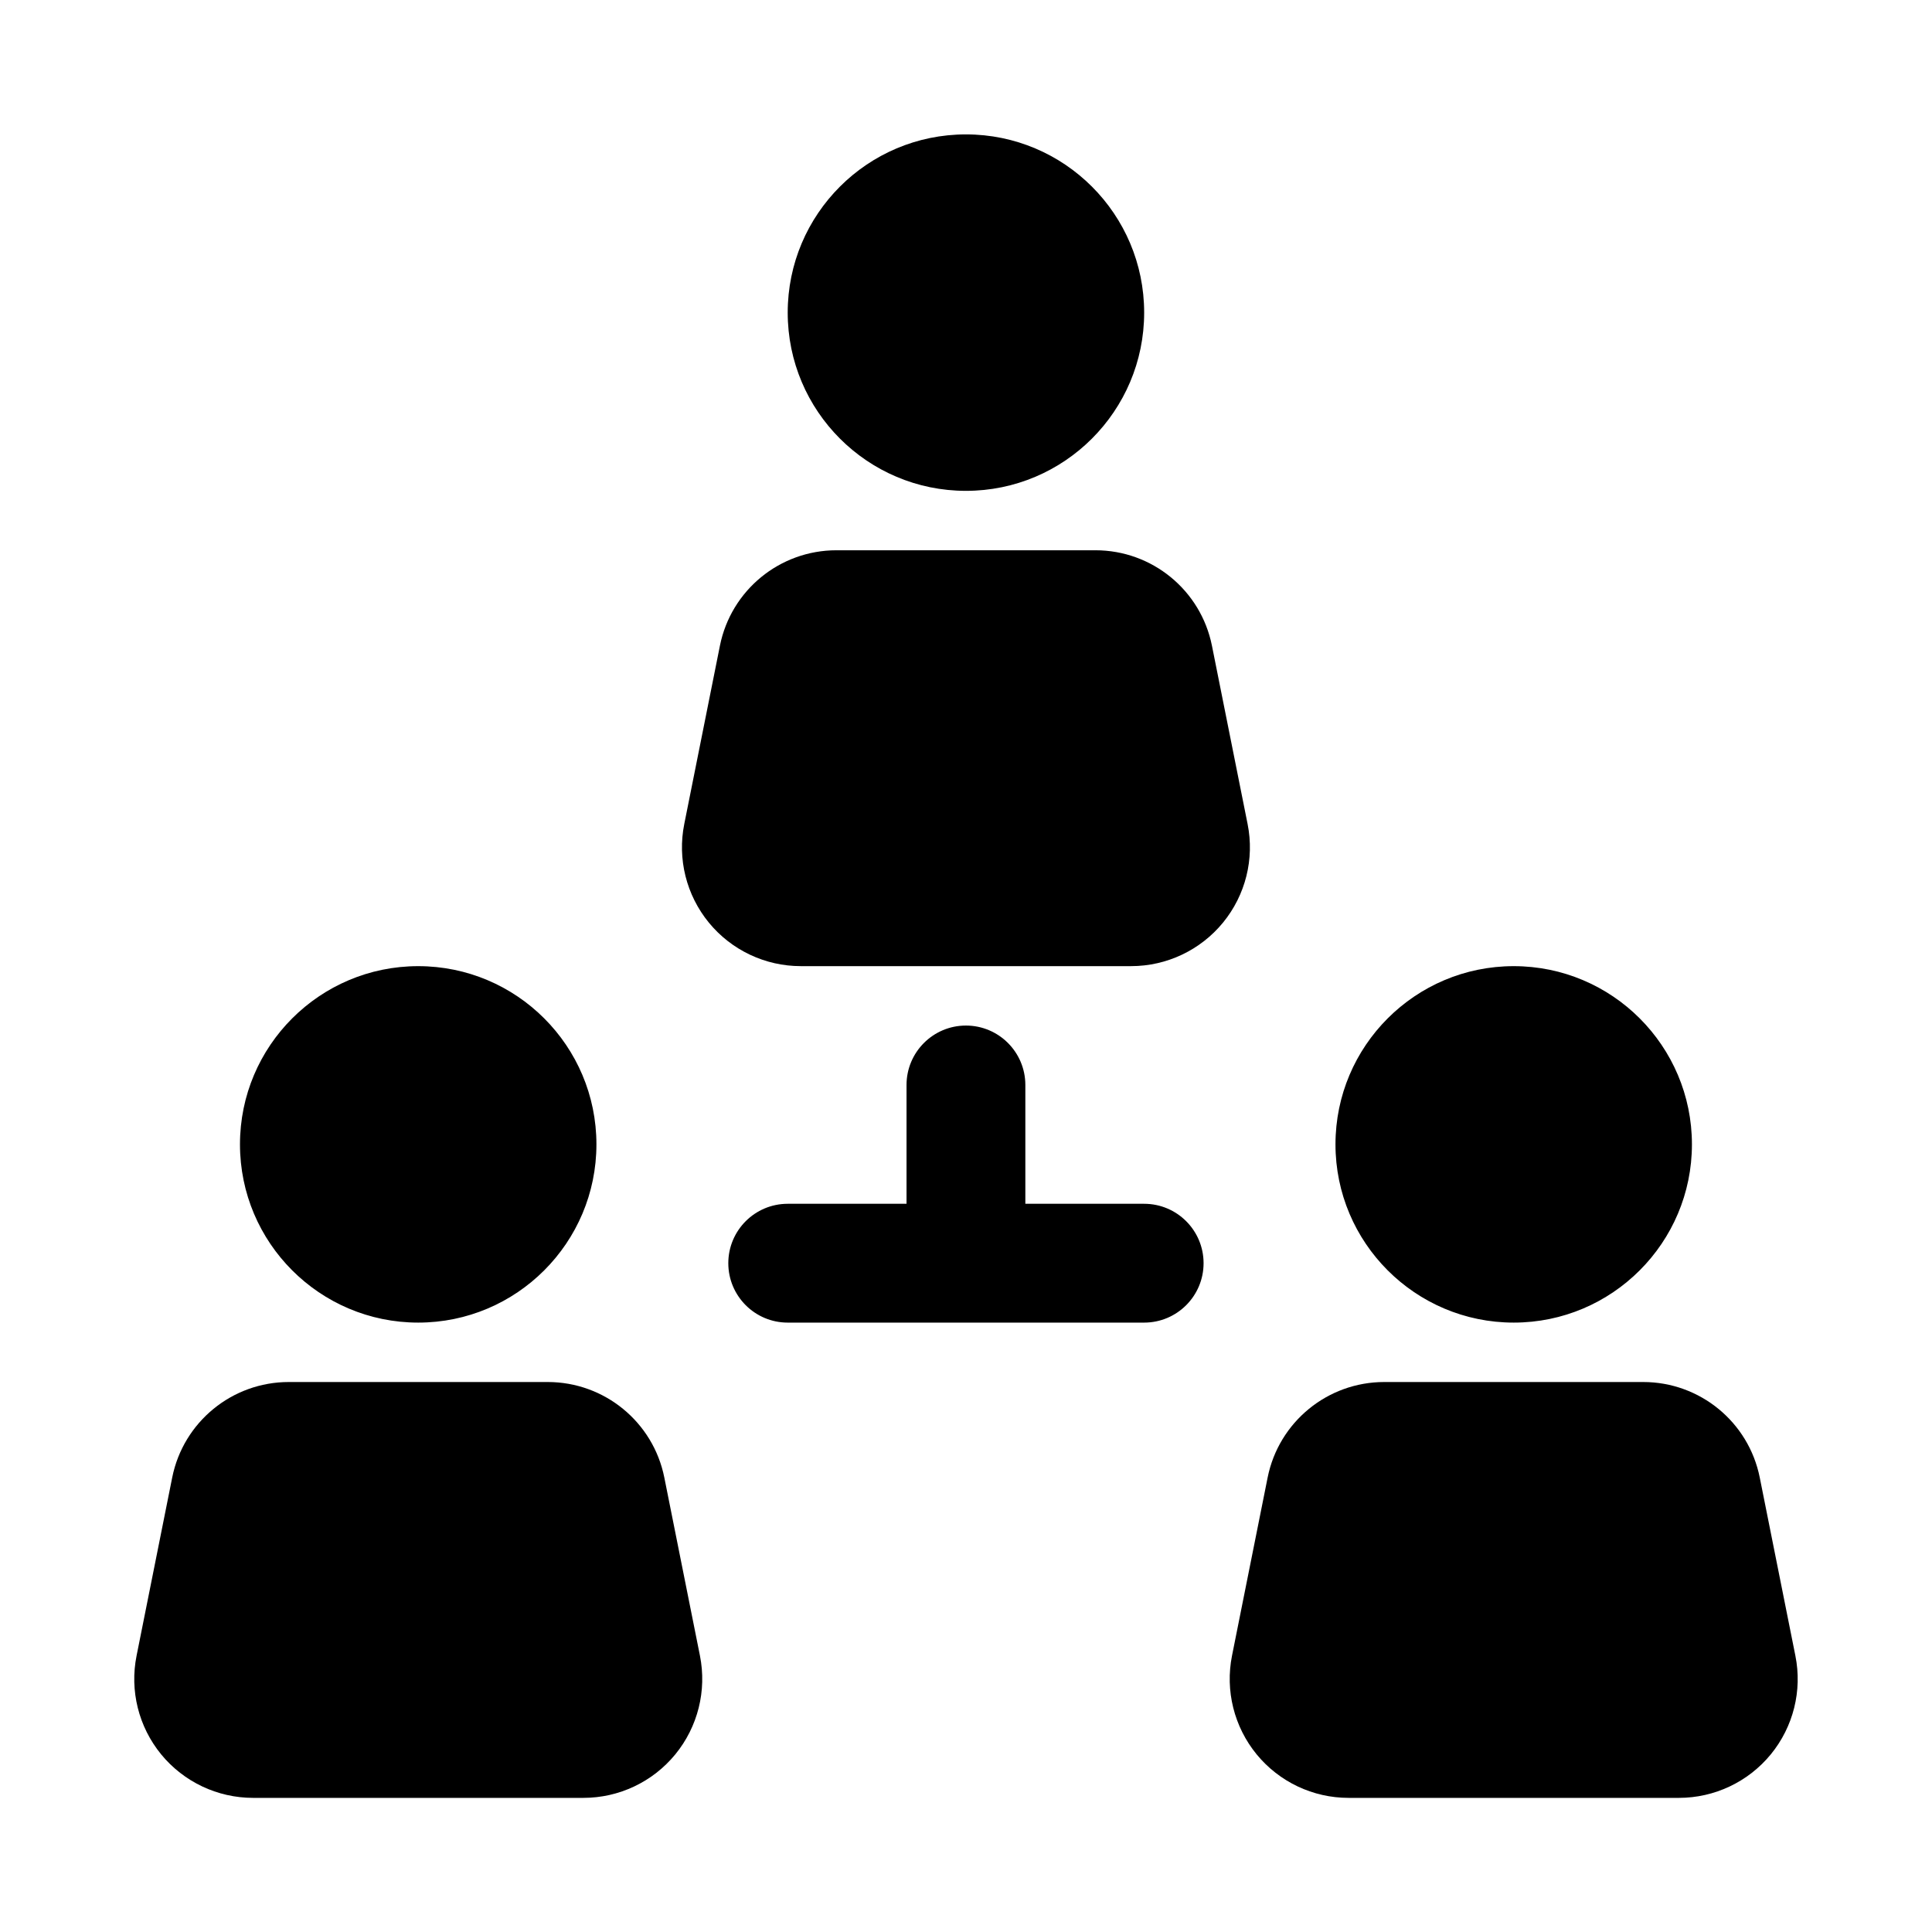 <?xml version="1.0" encoding="UTF-8"?>
<!-- Uploaded to: ICON Repo, www.iconrepo.com, Generator: ICON Repo Mixer Tools -->
<svg fill="#000000" width="800px" height="800px" version="1.1" viewBox="144 144 512 512" xmlns="http://www.w3.org/2000/svg">
 <path d="m320.05 535.55c-2.945-14.703-15.871-25.301-30.891-25.301h-68.645c-15.004 0-27.93 10.598-30.875 25.301-2.551 12.77-6.531 32.621-9.445 47.23-1.855 9.258 0.535 18.848 6.519 26.152 5.981 7.289 14.926 11.523 24.355 11.523h87.535c9.449 0 18.375-4.234 24.355-11.523 5.984-7.305 8.379-16.895 6.535-26.152zm290.3 0c-2.945-14.703-15.871-25.301-30.875-25.301h-68.645c-15.02 0-27.945 10.598-30.891 25.301-2.551 12.77-6.516 32.621-9.445 47.23-1.84 9.258 0.551 18.848 6.535 26.152 5.981 7.289 14.91 11.523 24.355 11.523h87.535c9.434 0 18.375-4.234 24.355-11.523 5.984-7.305 8.379-16.895 6.519-26.152zm-355.52-135.51c-26.074 0-47.234 21.16-47.234 47.23 0 26.059 21.16 47.234 47.234 47.234 26.07 0 47.23-21.176 47.23-47.234 0-26.07-21.16-47.23-47.23-47.23zm290.32 0c-26.074 0-47.234 21.16-47.234 47.23 0 26.059 21.16 47.234 47.234 47.234 26.07 0 47.23-21.176 47.23-47.234 0-26.07-21.16-47.23-47.23-47.23zm-160.91 62.977v-31.488c0-8.691 7.055-15.746 15.746-15.746 8.688 0 15.742 7.055 15.742 15.746v31.488h31.488c8.691 0 15.746 7.051 15.746 15.742s-7.055 15.746-15.746 15.746h-94.465c-8.691 0-15.742-7.055-15.742-15.746s7.051-15.742 15.742-15.742zm80.941-147.89c-2.945-14.703-15.855-25.301-30.875-25.301h-68.645c-15.02 0-27.93 10.598-30.875 25.301-2.566 12.77-6.531 32.621-9.445 47.234-1.855 9.258 0.535 18.844 6.519 26.148 5.981 7.293 14.926 11.527 24.355 11.527h87.535c9.434 0 18.375-4.234 24.355-11.527 5.984-7.305 8.379-16.891 6.519-26.148zm-65.195-135.51c-26.074 0-47.234 21.16-47.234 47.23 0 26.059 21.16 47.234 47.234 47.234 26.07 0 47.23-21.176 47.23-47.234 0-26.07-21.16-47.23-47.23-47.23z" fill-rule="evenodd"/>
</svg>